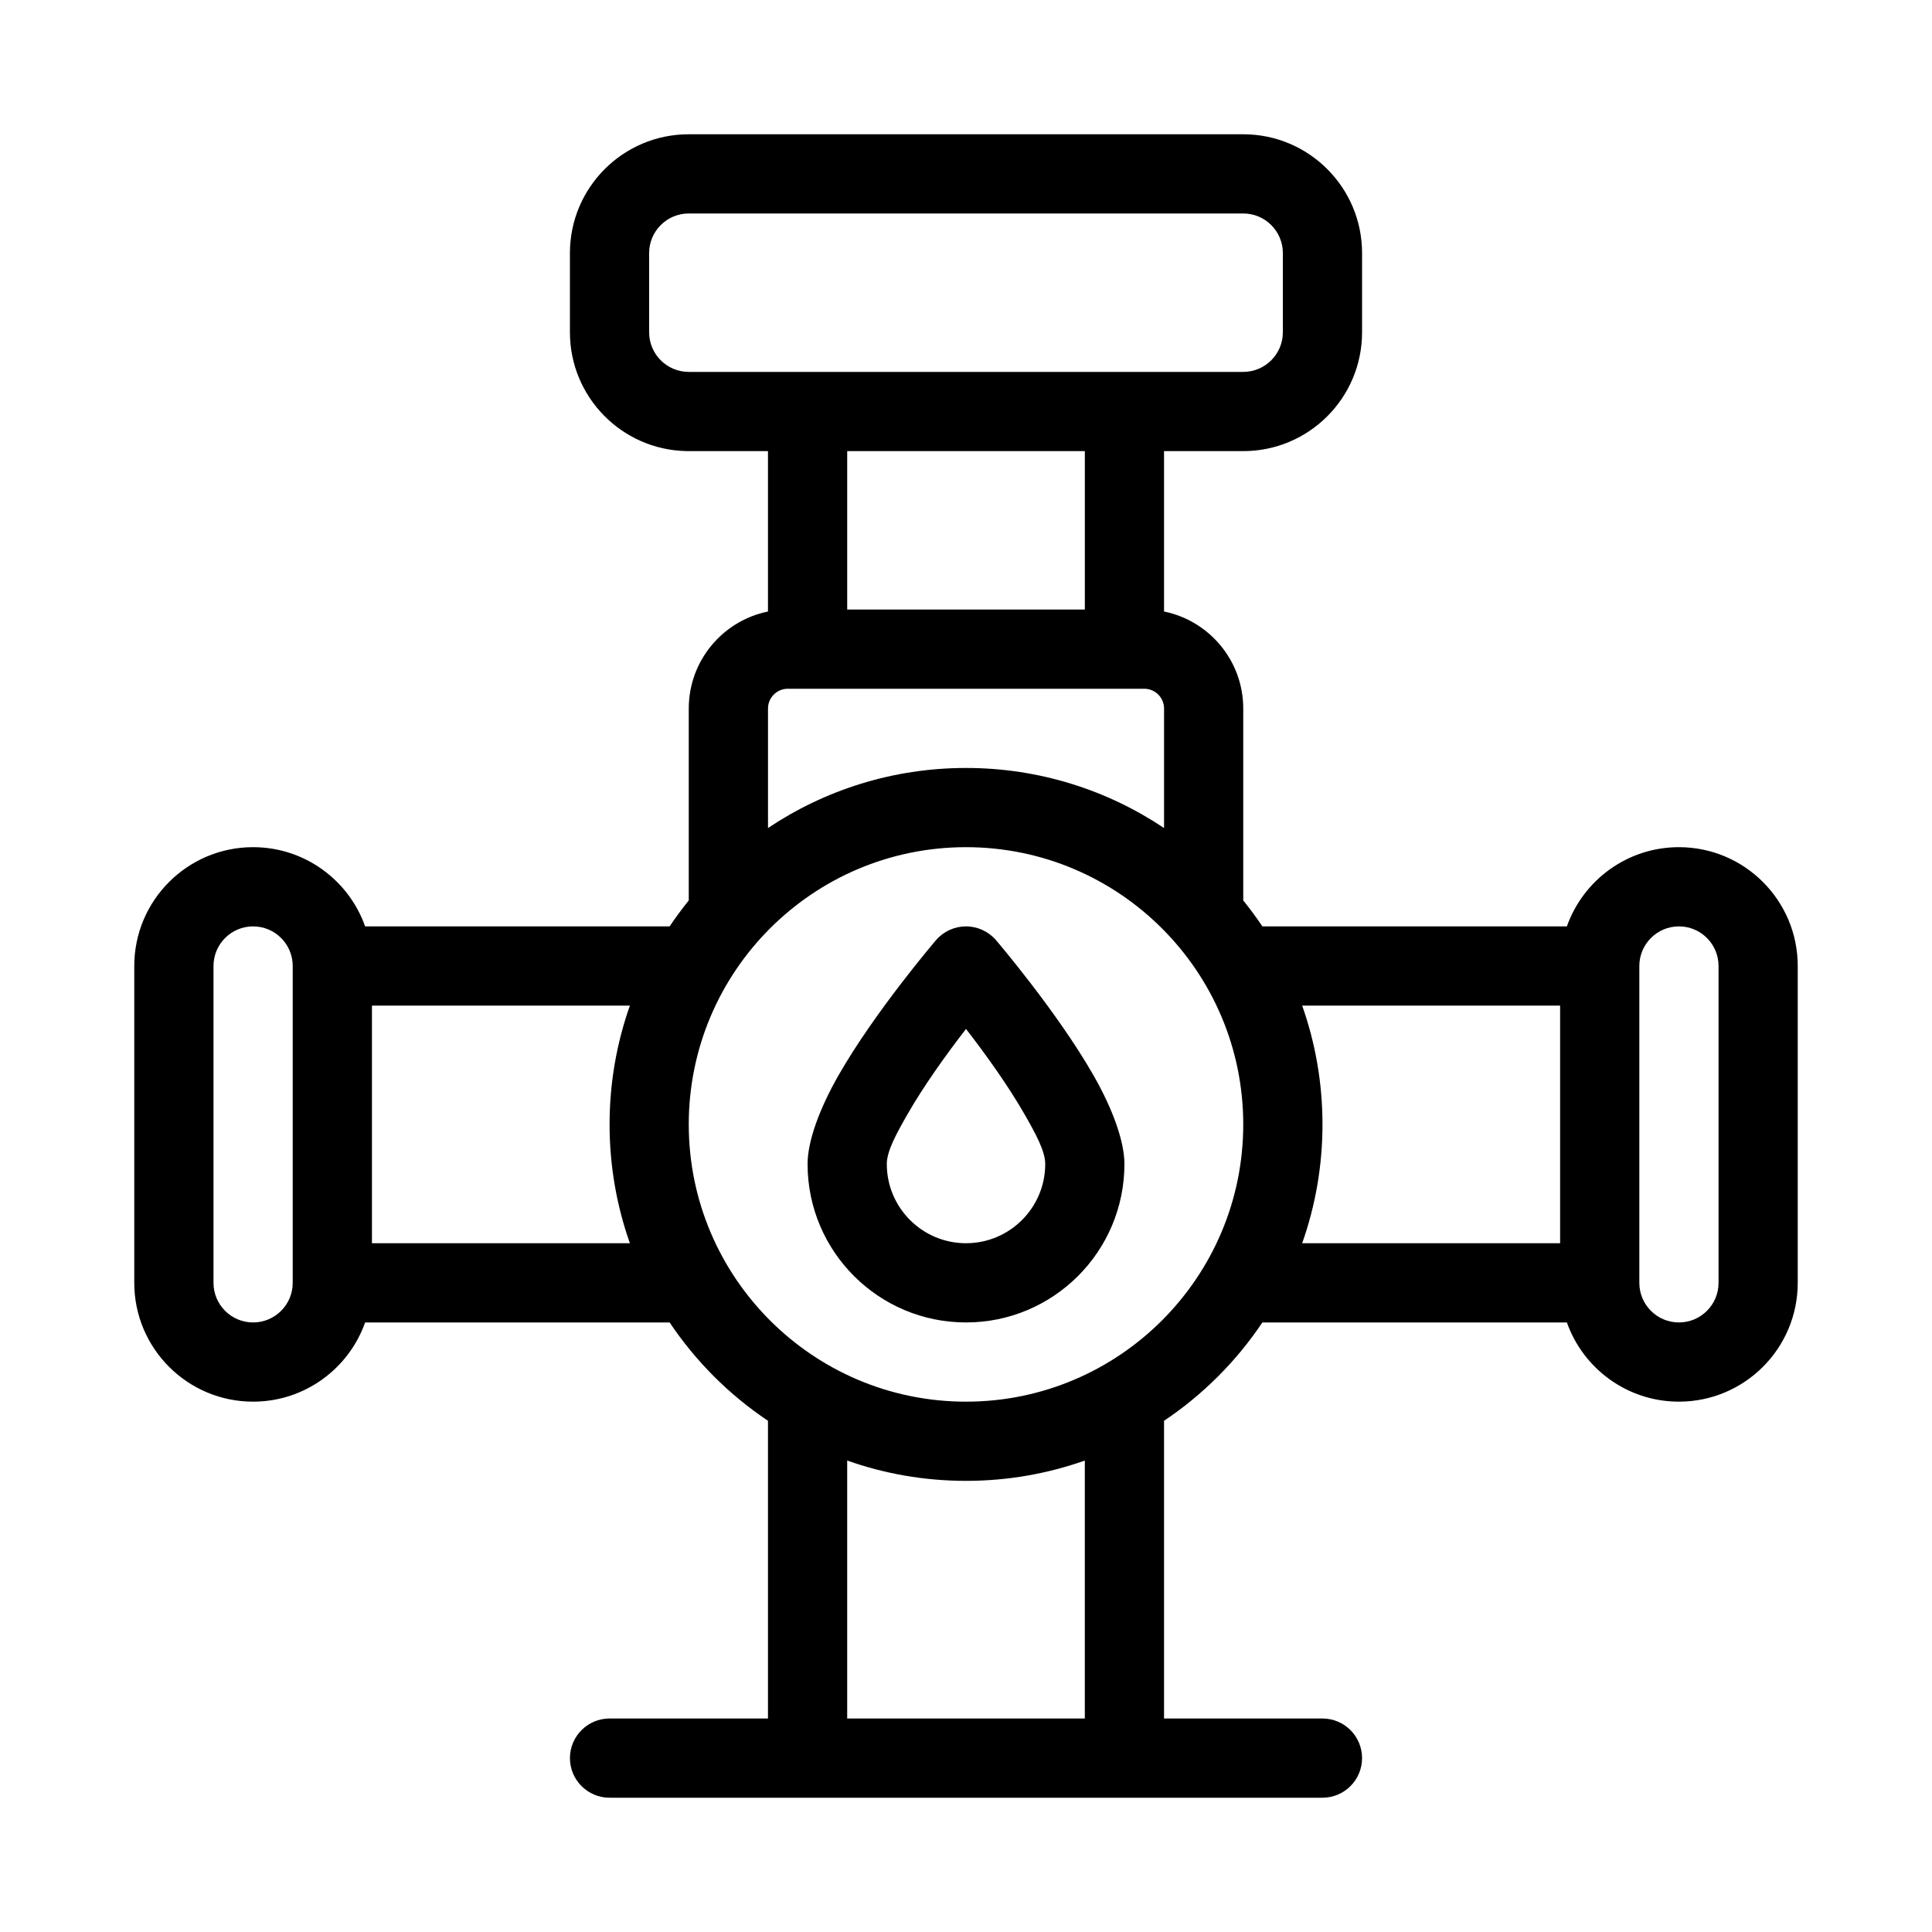 <?xml version="1.0" encoding="UTF-8"?>
<!-- Uploaded to: ICON Repo, www.svgrepo.com, Generator: ICON Repo Mixer Tools -->
<svg fill="#000000" width="800px" height="800px" version="1.1" viewBox="144 144 512 512" xmlns="http://www.w3.org/2000/svg">
 <path d="m347.52 263.55v42.508c-11.977 2.434-20.992 13.027-20.992 25.715v50.852c-1.785 2.215-3.473 4.504-5.07 6.875h-80.695c-4.324-12.227-15.996-20.992-29.691-20.992-17.383 0-31.488 14.105-31.488 31.488v83.969c0 17.383 14.105 31.488 31.488 31.488 13.699 0 25.367-8.766 29.691-20.992h80.695c6.894 10.297 15.766 19.164 26.062 26.062v78.898h-41.984c-5.793 0-10.496 4.703-10.496 10.496s4.703 10.496 10.496 10.496h188.93c5.793 0 10.496-4.703 10.496-10.496s-4.703-10.496-10.496-10.496h-41.984v-78.898c10.297-6.894 19.164-15.766 26.062-26.062h80.695c4.324 12.227 15.996 20.992 29.691 20.992 17.383 0 31.488-14.105 31.488-31.488v-83.969c0-17.383-14.105-31.488-31.488-31.488-13.699 0-25.367 8.766-29.691 20.992h-80.695c-1.594-2.371-3.285-4.66-5.07-6.875v-50.852c0-12.691-9.016-23.281-20.992-25.715v-42.508h20.992c17.383 0 31.488-14.105 31.488-31.488v-20.992c0-17.383-14.105-31.488-31.488-31.488h-146.95c-17.383 0-31.488 14.105-31.488 31.488v20.992c0 17.109 13.676 31.047 30.68 31.477l0.809 0.012zm83.969 267.51c-9.855 3.484-20.445 5.383-31.488 5.383s-21.633-1.898-31.488-5.383v68.359h62.977zm-31.488-162.55c40.547 0 73.473 32.926 73.473 73.473s-32.926 73.473-73.473 73.473-73.473-32.926-73.473-73.473 32.926-73.473 73.473-73.473zm7.965 24.656c-1.996-2.32-4.902-3.664-7.965-3.664-3.066 0-5.973 1.344-7.965 3.664 0 0-16.145 18.863-25.832 35.824-5.059 8.859-8.188 17.465-8.188 23.488 0 23.176 18.809 41.984 41.984 41.984s41.984-18.809 41.984-41.984c0-6.023-3.129-14.633-8.188-23.488-9.688-16.961-25.832-35.824-25.832-35.824zm-196.89-3.664c5.793 0 10.496 4.703 10.496 10.496v83.969c0 5.793-4.703 10.496-10.496 10.496-5.793 0-10.496-4.703-10.496-10.496v-83.969c0-5.793 4.703-10.496 10.496-10.496zm377.86 0c5.793 0 10.496 4.703 10.496 10.496v83.969c0 5.793-4.703 10.496-10.496 10.496s-10.496-4.703-10.496-10.496v-83.969c0-5.793 4.703-10.496 10.496-10.496zm-188.93 27.184c4.871 6.289 11.012 14.738 15.574 22.723 2.875 5.039 5.414 9.645 5.414 13.066 0 11.586-9.406 20.992-20.992 20.992-11.586 0-20.992-9.406-20.992-20.992 0-3.422 2.539-8.031 5.414-13.066 4.566-7.988 10.707-16.438 15.574-22.723zm-89.078-6.191h-68.359v62.977h68.359c-3.484-9.855-5.383-20.445-5.383-31.488s1.898-21.633 5.383-31.488zm178.16 0c3.484 9.855 5.383 20.445 5.383 31.488s-1.898 21.633-5.383 31.488h68.359v-62.977zm-36.602-47.055v-31.668c0-2.898-2.352-5.246-5.246-5.246h-94.465c-2.898 0-5.246 2.352-5.246 5.246v31.668c15.02-10.055 33.074-15.922 52.48-15.922s37.461 5.867 52.48 15.922zm-83.969-99.891v41.984h62.977v-41.984zm73.387-20.992h31.57c5.793 0 10.496-4.703 10.496-10.496v-20.992c0-5.793-4.703-10.496-10.496-10.496h-146.95c-5.793 0-10.496 4.703-10.496 10.496v20.992c0 5.793 4.703 10.496 10.496 10.496h31.32 0.168 0.168z" fill-rule="evenodd"/>
</svg>